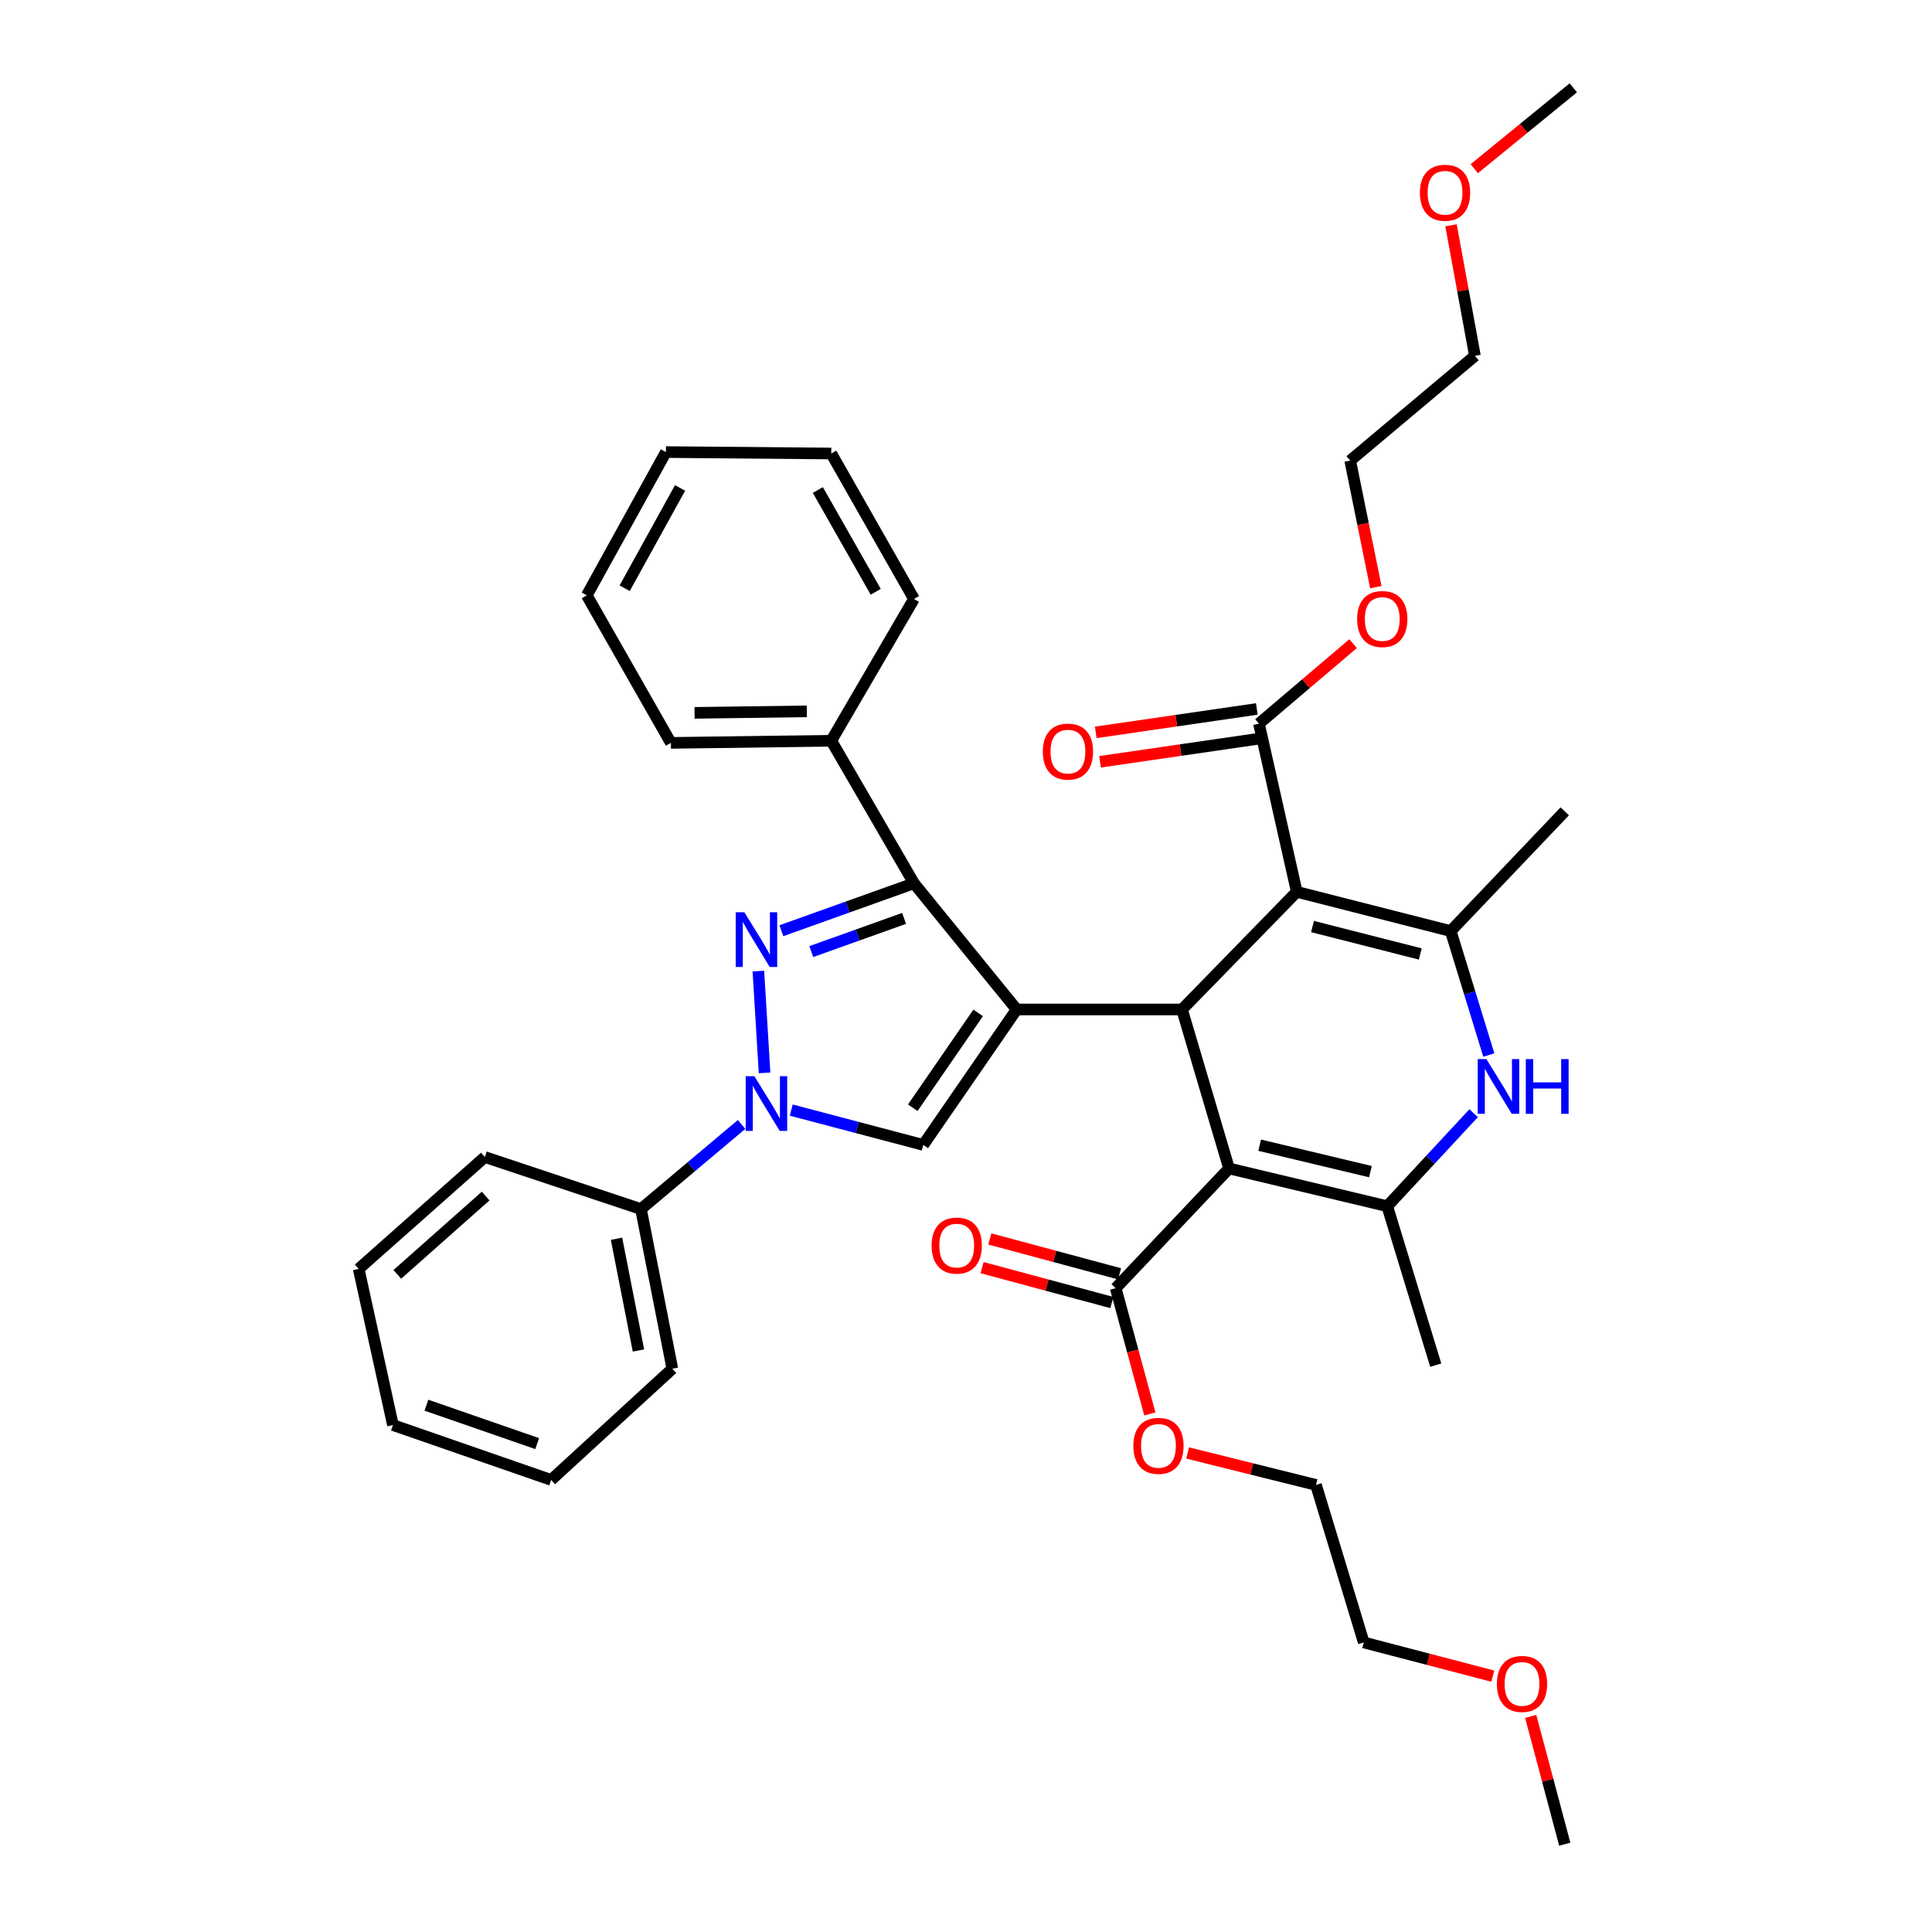 <?xml version='1.0' encoding='iso-8859-1'?>
<svg version='1.1' baseProfile='full'
              xmlns='http://www.w3.org/2000/svg'
                      xmlns:rdkit='http://www.rdkit.org/xml'
                      xmlns:xlink='http://www.w3.org/1999/xlink'
                  xml:space='preserve'
width='1000px' height='1000px' viewBox='0 0 1000 1000'>
<!-- END OF HEADER -->
<rect style='opacity:1.0;fill:#FFFFFF;stroke:none' width='1000' height='1000' x='0' y='0'> </rect>
<path class='bond-0' d='M 526.204,522.503 L 611.805,522.503' style='fill:none;fill-rule:evenodd;stroke:#000000;stroke-width:6px;stroke-linecap:butt;stroke-linejoin:miter;stroke-opacity:1' />
<path class='bond-5' d='M 526.204,522.503 L 473.07,457.191' style='fill:none;fill-rule:evenodd;stroke:#000000;stroke-width:6px;stroke-linecap:butt;stroke-linejoin:miter;stroke-opacity:1' />
<path class='bond-8' d='M 526.204,522.503 L 477.873,592.61' style='fill:none;fill-rule:evenodd;stroke:#000000;stroke-width:6px;stroke-linecap:butt;stroke-linejoin:miter;stroke-opacity:1' />
<path class='bond-8' d='M 506.288,524.287 L 472.457,573.362' style='fill:none;fill-rule:evenodd;stroke:#000000;stroke-width:6px;stroke-linecap:butt;stroke-linejoin:miter;stroke-opacity:1' />
<path class='bond-1' d='M 611.805,522.503 L 636.146,604.789' style='fill:none;fill-rule:evenodd;stroke:#000000;stroke-width:6px;stroke-linecap:butt;stroke-linejoin:miter;stroke-opacity:1' />
<path class='bond-2' d='M 611.805,522.503 L 671.195,461.618' style='fill:none;fill-rule:evenodd;stroke:#000000;stroke-width:6px;stroke-linecap:butt;stroke-linejoin:miter;stroke-opacity:1' />
<path class='bond-6' d='M 636.146,604.789 L 718.038,624.334' style='fill:none;fill-rule:evenodd;stroke:#000000;stroke-width:6px;stroke-linecap:butt;stroke-linejoin:miter;stroke-opacity:1' />
<path class='bond-6' d='M 652.001,592.757 L 709.326,606.439' style='fill:none;fill-rule:evenodd;stroke:#000000;stroke-width:6px;stroke-linecap:butt;stroke-linejoin:miter;stroke-opacity:1' />
<path class='bond-11' d='M 636.146,604.789 L 577.483,666.759' style='fill:none;fill-rule:evenodd;stroke:#000000;stroke-width:6px;stroke-linecap:butt;stroke-linejoin:miter;stroke-opacity:1' />
<path class='bond-7' d='M 671.195,461.618 L 750.882,481.916' style='fill:none;fill-rule:evenodd;stroke:#000000;stroke-width:6px;stroke-linecap:butt;stroke-linejoin:miter;stroke-opacity:1' />
<path class='bond-7' d='M 679.351,479.57 L 735.132,493.779' style='fill:none;fill-rule:evenodd;stroke:#000000;stroke-width:6px;stroke-linecap:butt;stroke-linejoin:miter;stroke-opacity:1' />
<path class='bond-10' d='M 671.195,461.618 L 651.632,374.563' style='fill:none;fill-rule:evenodd;stroke:#000000;stroke-width:6px;stroke-linecap:butt;stroke-linejoin:miter;stroke-opacity:1' />
<path class='bond-3' d='M 404.441,481.736 L 438.756,469.463' style='fill:none;fill-rule:evenodd;stroke:#0000FF;stroke-width:6px;stroke-linecap:butt;stroke-linejoin:miter;stroke-opacity:1' />
<path class='bond-3' d='M 438.756,469.463 L 473.07,457.191' style='fill:none;fill-rule:evenodd;stroke:#000000;stroke-width:6px;stroke-linecap:butt;stroke-linejoin:miter;stroke-opacity:1' />
<path class='bond-3' d='M 419.916,492.539 L 443.936,483.948' style='fill:none;fill-rule:evenodd;stroke:#0000FF;stroke-width:6px;stroke-linecap:butt;stroke-linejoin:miter;stroke-opacity:1' />
<path class='bond-3' d='M 443.936,483.948 L 467.956,475.358' style='fill:none;fill-rule:evenodd;stroke:#000000;stroke-width:6px;stroke-linecap:butt;stroke-linejoin:miter;stroke-opacity:1' />
<path class='bond-38' d='M 392.529,502.636 L 395.739,555.315' style='fill:none;fill-rule:evenodd;stroke:#0000FF;stroke-width:6px;stroke-linecap:butt;stroke-linejoin:miter;stroke-opacity:1' />
<path class='bond-4' d='M 409.546,574.58 L 443.709,583.595' style='fill:none;fill-rule:evenodd;stroke:#0000FF;stroke-width:6px;stroke-linecap:butt;stroke-linejoin:miter;stroke-opacity:1' />
<path class='bond-4' d='M 443.709,583.595 L 477.873,592.61' style='fill:none;fill-rule:evenodd;stroke:#000000;stroke-width:6px;stroke-linecap:butt;stroke-linejoin:miter;stroke-opacity:1' />
<path class='bond-12' d='M 383.846,582.009 L 357.804,603.911' style='fill:none;fill-rule:evenodd;stroke:#0000FF;stroke-width:6px;stroke-linecap:butt;stroke-linejoin:miter;stroke-opacity:1' />
<path class='bond-12' d='M 357.804,603.911 L 331.762,625.813' style='fill:none;fill-rule:evenodd;stroke:#000000;stroke-width:6px;stroke-linecap:butt;stroke-linejoin:miter;stroke-opacity:1' />
<path class='bond-13' d='M 473.07,457.191 L 430.269,383.409' style='fill:none;fill-rule:evenodd;stroke:#000000;stroke-width:6px;stroke-linecap:butt;stroke-linejoin:miter;stroke-opacity:1' />
<path class='bond-18' d='M 718.038,624.334 L 743.139,706.603' style='fill:none;fill-rule:evenodd;stroke:#000000;stroke-width:6px;stroke-linecap:butt;stroke-linejoin:miter;stroke-opacity:1' />
<path class='bond-39' d='M 718.038,624.334 L 740.395,600.261' style='fill:none;fill-rule:evenodd;stroke:#000000;stroke-width:6px;stroke-linecap:butt;stroke-linejoin:miter;stroke-opacity:1' />
<path class='bond-39' d='M 740.395,600.261 L 762.753,576.188' style='fill:none;fill-rule:evenodd;stroke:#0000FF;stroke-width:6px;stroke-linecap:butt;stroke-linejoin:miter;stroke-opacity:1' />
<path class='bond-9' d='M 750.882,481.916 L 760.745,513.999' style='fill:none;fill-rule:evenodd;stroke:#000000;stroke-width:6px;stroke-linecap:butt;stroke-linejoin:miter;stroke-opacity:1' />
<path class='bond-9' d='M 760.745,513.999 L 770.608,546.083' style='fill:none;fill-rule:evenodd;stroke:#0000FF;stroke-width:6px;stroke-linecap:butt;stroke-linejoin:miter;stroke-opacity:1' />
<path class='bond-19' d='M 750.882,481.916 L 809.913,419.945' style='fill:none;fill-rule:evenodd;stroke:#000000;stroke-width:6px;stroke-linecap:butt;stroke-linejoin:miter;stroke-opacity:1' />
<path class='bond-14' d='M 650.525,366.951 L 608.84,373.016' style='fill:none;fill-rule:evenodd;stroke:#000000;stroke-width:6px;stroke-linecap:butt;stroke-linejoin:miter;stroke-opacity:1' />
<path class='bond-14' d='M 608.84,373.016 L 567.156,379.08' style='fill:none;fill-rule:evenodd;stroke:#FF0000;stroke-width:6px;stroke-linecap:butt;stroke-linejoin:miter;stroke-opacity:1' />
<path class='bond-14' d='M 652.739,382.175 L 611.055,388.239' style='fill:none;fill-rule:evenodd;stroke:#000000;stroke-width:6px;stroke-linecap:butt;stroke-linejoin:miter;stroke-opacity:1' />
<path class='bond-14' d='M 611.055,388.239 L 569.371,394.304' style='fill:none;fill-rule:evenodd;stroke:#FF0000;stroke-width:6px;stroke-linecap:butt;stroke-linejoin:miter;stroke-opacity:1' />
<path class='bond-17' d='M 651.632,374.563 L 675.998,353.858' style='fill:none;fill-rule:evenodd;stroke:#000000;stroke-width:6px;stroke-linecap:butt;stroke-linejoin:miter;stroke-opacity:1' />
<path class='bond-17' d='M 675.998,353.858 L 700.363,333.153' style='fill:none;fill-rule:evenodd;stroke:#FF0000;stroke-width:6px;stroke-linecap:butt;stroke-linejoin:miter;stroke-opacity:1' />
<path class='bond-15' d='M 579.48,659.331 L 545.902,650.302' style='fill:none;fill-rule:evenodd;stroke:#000000;stroke-width:6px;stroke-linecap:butt;stroke-linejoin:miter;stroke-opacity:1' />
<path class='bond-15' d='M 545.902,650.302 L 512.324,641.273' style='fill:none;fill-rule:evenodd;stroke:#FF0000;stroke-width:6px;stroke-linecap:butt;stroke-linejoin:miter;stroke-opacity:1' />
<path class='bond-15' d='M 575.485,674.187 L 541.907,665.158' style='fill:none;fill-rule:evenodd;stroke:#000000;stroke-width:6px;stroke-linecap:butt;stroke-linejoin:miter;stroke-opacity:1' />
<path class='bond-15' d='M 541.907,665.158 L 508.33,656.129' style='fill:none;fill-rule:evenodd;stroke:#FF0000;stroke-width:6px;stroke-linecap:butt;stroke-linejoin:miter;stroke-opacity:1' />
<path class='bond-16' d='M 577.483,666.759 L 586.32,699.31' style='fill:none;fill-rule:evenodd;stroke:#000000;stroke-width:6px;stroke-linecap:butt;stroke-linejoin:miter;stroke-opacity:1' />
<path class='bond-16' d='M 586.32,699.31 L 595.157,731.861' style='fill:none;fill-rule:evenodd;stroke:#FF0000;stroke-width:6px;stroke-linecap:butt;stroke-linejoin:miter;stroke-opacity:1' />
<path class='bond-22' d='M 331.762,625.813 L 348.001,708.449' style='fill:none;fill-rule:evenodd;stroke:#000000;stroke-width:6px;stroke-linecap:butt;stroke-linejoin:miter;stroke-opacity:1' />
<path class='bond-22' d='M 319.103,641.175 L 330.47,699.02' style='fill:none;fill-rule:evenodd;stroke:#000000;stroke-width:6px;stroke-linecap:butt;stroke-linejoin:miter;stroke-opacity:1' />
<path class='bond-23' d='M 331.762,625.813 L 250.964,598.874' style='fill:none;fill-rule:evenodd;stroke:#000000;stroke-width:6px;stroke-linecap:butt;stroke-linejoin:miter;stroke-opacity:1' />
<path class='bond-24' d='M 430.269,383.409 L 347.257,384.52' style='fill:none;fill-rule:evenodd;stroke:#000000;stroke-width:6px;stroke-linecap:butt;stroke-linejoin:miter;stroke-opacity:1' />
<path class='bond-24' d='M 417.611,368.193 L 359.503,368.971' style='fill:none;fill-rule:evenodd;stroke:#000000;stroke-width:6px;stroke-linecap:butt;stroke-linejoin:miter;stroke-opacity:1' />
<path class='bond-25' d='M 430.269,383.409 L 473.07,310.003' style='fill:none;fill-rule:evenodd;stroke:#000000;stroke-width:6px;stroke-linecap:butt;stroke-linejoin:miter;stroke-opacity:1' />
<path class='bond-27' d='M 614.719,752.052 L 647.935,760.321' style='fill:none;fill-rule:evenodd;stroke:#FF0000;stroke-width:6px;stroke-linecap:butt;stroke-linejoin:miter;stroke-opacity:1' />
<path class='bond-27' d='M 647.935,760.321 L 681.152,768.591' style='fill:none;fill-rule:evenodd;stroke:#000000;stroke-width:6px;stroke-linecap:butt;stroke-linejoin:miter;stroke-opacity:1' />
<path class='bond-26' d='M 712.132,303.917 L 705.496,271.163' style='fill:none;fill-rule:evenodd;stroke:#FF0000;stroke-width:6px;stroke-linecap:butt;stroke-linejoin:miter;stroke-opacity:1' />
<path class='bond-26' d='M 705.496,271.163 L 698.86,238.409' style='fill:none;fill-rule:evenodd;stroke:#000000;stroke-width:6px;stroke-linecap:butt;stroke-linejoin:miter;stroke-opacity:1' />
<path class='bond-20' d='M 772.67,867.568 L 739.273,858.846' style='fill:none;fill-rule:evenodd;stroke:#FF0000;stroke-width:6px;stroke-linecap:butt;stroke-linejoin:miter;stroke-opacity:1' />
<path class='bond-20' d='M 739.273,858.846 L 705.877,850.124' style='fill:none;fill-rule:evenodd;stroke:#000000;stroke-width:6px;stroke-linecap:butt;stroke-linejoin:miter;stroke-opacity:1' />
<path class='bond-31' d='M 792.292,888.424 L 801.103,921.485' style='fill:none;fill-rule:evenodd;stroke:#FF0000;stroke-width:6px;stroke-linecap:butt;stroke-linejoin:miter;stroke-opacity:1' />
<path class='bond-31' d='M 801.103,921.485 L 809.913,954.545' style='fill:none;fill-rule:evenodd;stroke:#000000;stroke-width:6px;stroke-linecap:butt;stroke-linejoin:miter;stroke-opacity:1' />
<path class='bond-21' d='M 751.04,116.598 L 757.23,150.39' style='fill:none;fill-rule:evenodd;stroke:#FF0000;stroke-width:6px;stroke-linecap:butt;stroke-linejoin:miter;stroke-opacity:1' />
<path class='bond-21' d='M 757.23,150.39 L 763.42,184.181' style='fill:none;fill-rule:evenodd;stroke:#000000;stroke-width:6px;stroke-linecap:butt;stroke-linejoin:miter;stroke-opacity:1' />
<path class='bond-30' d='M 763.086,87.323 L 788.717,66.388' style='fill:none;fill-rule:evenodd;stroke:#FF0000;stroke-width:6px;stroke-linecap:butt;stroke-linejoin:miter;stroke-opacity:1' />
<path class='bond-30' d='M 788.717,66.388 L 814.349,45.455' style='fill:none;fill-rule:evenodd;stroke:#000000;stroke-width:6px;stroke-linecap:butt;stroke-linejoin:miter;stroke-opacity:1' />
<path class='bond-34' d='M 348.001,708.449 L 285.286,766.01' style='fill:none;fill-rule:evenodd;stroke:#000000;stroke-width:6px;stroke-linecap:butt;stroke-linejoin:miter;stroke-opacity:1' />
<path class='bond-35' d='M 250.964,598.874 L 185.651,656.785' style='fill:none;fill-rule:evenodd;stroke:#000000;stroke-width:6px;stroke-linecap:butt;stroke-linejoin:miter;stroke-opacity:1' />
<path class='bond-35' d='M 251.373,619.072 L 205.654,659.609' style='fill:none;fill-rule:evenodd;stroke:#000000;stroke-width:6px;stroke-linecap:butt;stroke-linejoin:miter;stroke-opacity:1' />
<path class='bond-33' d='M 347.257,384.52 L 303.721,308.157' style='fill:none;fill-rule:evenodd;stroke:#000000;stroke-width:6px;stroke-linecap:butt;stroke-linejoin:miter;stroke-opacity:1' />
<path class='bond-32' d='M 473.07,310.003 L 430.269,234.734' style='fill:none;fill-rule:evenodd;stroke:#000000;stroke-width:6px;stroke-linecap:butt;stroke-linejoin:miter;stroke-opacity:1' />
<path class='bond-32' d='M 453.277,306.317 L 423.316,253.628' style='fill:none;fill-rule:evenodd;stroke:#000000;stroke-width:6px;stroke-linecap:butt;stroke-linejoin:miter;stroke-opacity:1' />
<path class='bond-28' d='M 698.86,238.409 L 763.42,184.181' style='fill:none;fill-rule:evenodd;stroke:#000000;stroke-width:6px;stroke-linecap:butt;stroke-linejoin:miter;stroke-opacity:1' />
<path class='bond-29' d='M 681.152,768.591 L 705.877,850.124' style='fill:none;fill-rule:evenodd;stroke:#000000;stroke-width:6px;stroke-linecap:butt;stroke-linejoin:miter;stroke-opacity:1' />
<path class='bond-36' d='M 430.269,234.734 L 344.676,233.99' style='fill:none;fill-rule:evenodd;stroke:#000000;stroke-width:6px;stroke-linecap:butt;stroke-linejoin:miter;stroke-opacity:1' />
<path class='bond-40' d='M 303.721,308.157 L 344.676,233.99' style='fill:none;fill-rule:evenodd;stroke:#000000;stroke-width:6px;stroke-linecap:butt;stroke-linejoin:miter;stroke-opacity:1' />
<path class='bond-40' d='M 323.331,304.468 L 352,252.552' style='fill:none;fill-rule:evenodd;stroke:#000000;stroke-width:6px;stroke-linecap:butt;stroke-linejoin:miter;stroke-opacity:1' />
<path class='bond-41' d='M 285.286,766.01 L 203.385,737.601' style='fill:none;fill-rule:evenodd;stroke:#000000;stroke-width:6px;stroke-linecap:butt;stroke-linejoin:miter;stroke-opacity:1' />
<path class='bond-41' d='M 278.043,747.214 L 220.712,727.328' style='fill:none;fill-rule:evenodd;stroke:#000000;stroke-width:6px;stroke-linecap:butt;stroke-linejoin:miter;stroke-opacity:1' />
<path class='bond-37' d='M 185.651,656.785 L 203.385,737.601' style='fill:none;fill-rule:evenodd;stroke:#000000;stroke-width:6px;stroke-linecap:butt;stroke-linejoin:miter;stroke-opacity:1' />
<path  class='atom-4' d='M 385.276 472.191
L 394.556 487.191
Q 395.476 488.671, 396.956 491.351
Q 398.436 494.031, 398.516 494.191
L 398.516 472.191
L 402.276 472.191
L 402.276 500.511
L 398.396 500.511
L 388.436 484.111
Q 387.276 482.191, 386.036 479.991
Q 384.836 477.791, 384.476 477.111
L 384.476 500.511
L 380.796 500.511
L 380.796 472.191
L 385.276 472.191
' fill='#0000FF'/>
<path  class='atom-5' d='M 390.447 557.032
L 399.727 572.032
Q 400.647 573.512, 402.127 576.192
Q 403.607 578.872, 403.687 579.032
L 403.687 557.032
L 407.447 557.032
L 407.447 585.352
L 403.567 585.352
L 393.607 568.952
Q 392.447 567.032, 391.207 564.832
Q 390.007 562.632, 389.647 561.952
L 389.647 585.352
L 385.967 585.352
L 385.967 557.032
L 390.447 557.032
' fill='#0000FF'/>
<path  class='atom-10' d='M 769.347 548.187
L 778.627 563.187
Q 779.547 564.667, 781.027 567.347
Q 782.507 570.027, 782.587 570.187
L 782.587 548.187
L 786.347 548.187
L 786.347 576.507
L 782.467 576.507
L 772.507 560.107
Q 771.347 558.187, 770.107 555.987
Q 768.907 553.787, 768.547 553.107
L 768.547 576.507
L 764.867 576.507
L 764.867 548.187
L 769.347 548.187
' fill='#0000FF'/>
<path  class='atom-10' d='M 789.747 548.187
L 793.587 548.187
L 793.587 560.227
L 808.067 560.227
L 808.067 548.187
L 811.907 548.187
L 811.907 576.507
L 808.067 576.507
L 808.067 563.427
L 793.587 563.427
L 793.587 576.507
L 789.747 576.507
L 789.747 548.187
' fill='#0000FF'/>
<path  class='atom-15' d='M 539.766 389.027
Q 539.766 382.227, 543.126 378.427
Q 546.486 374.627, 552.766 374.627
Q 559.046 374.627, 562.406 378.427
Q 565.766 382.227, 565.766 389.027
Q 565.766 395.907, 562.366 399.827
Q 558.966 403.707, 552.766 403.707
Q 546.526 403.707, 543.126 399.827
Q 539.766 395.947, 539.766 389.027
M 552.766 400.507
Q 557.086 400.507, 559.406 397.627
Q 561.766 394.707, 561.766 389.027
Q 561.766 383.467, 559.406 380.667
Q 557.086 377.827, 552.766 377.827
Q 548.446 377.827, 546.086 380.627
Q 543.766 383.427, 543.766 389.027
Q 543.766 394.747, 546.086 397.627
Q 548.446 400.507, 552.766 400.507
' fill='#FF0000'/>
<path  class='atom-16' d='M 482.197 644.712
Q 482.197 637.912, 485.557 634.112
Q 488.917 630.312, 495.197 630.312
Q 501.477 630.312, 504.837 634.112
Q 508.197 637.912, 508.197 644.712
Q 508.197 651.592, 504.797 655.512
Q 501.397 659.392, 495.197 659.392
Q 488.957 659.392, 485.557 655.512
Q 482.197 651.632, 482.197 644.712
M 495.197 656.192
Q 499.517 656.192, 501.837 653.312
Q 504.197 650.392, 504.197 644.712
Q 504.197 639.152, 501.837 636.352
Q 499.517 633.512, 495.197 633.512
Q 490.877 633.512, 488.517 636.312
Q 486.197 639.112, 486.197 644.712
Q 486.197 650.432, 488.517 653.312
Q 490.877 656.192, 495.197 656.192
' fill='#FF0000'/>
<path  class='atom-17' d='M 586.618 748.373
Q 586.618 741.573, 589.978 737.773
Q 593.338 733.973, 599.618 733.973
Q 605.898 733.973, 609.258 737.773
Q 612.618 741.573, 612.618 748.373
Q 612.618 755.253, 609.218 759.173
Q 605.818 763.053, 599.618 763.053
Q 593.378 763.053, 589.978 759.173
Q 586.618 755.293, 586.618 748.373
M 599.618 759.853
Q 603.938 759.853, 606.258 756.973
Q 608.618 754.053, 608.618 748.373
Q 608.618 742.813, 606.258 740.013
Q 603.938 737.173, 599.618 737.173
Q 595.298 737.173, 592.938 739.973
Q 590.618 742.773, 590.618 748.373
Q 590.618 754.093, 592.938 756.973
Q 595.298 759.853, 599.618 759.853
' fill='#FF0000'/>
<path  class='atom-18' d='M 702.457 320.407
Q 702.457 313.607, 705.817 309.807
Q 709.177 306.007, 715.457 306.007
Q 721.737 306.007, 725.097 309.807
Q 728.457 313.607, 728.457 320.407
Q 728.457 327.287, 725.057 331.207
Q 721.657 335.087, 715.457 335.087
Q 709.217 335.087, 705.817 331.207
Q 702.457 327.327, 702.457 320.407
M 715.457 331.887
Q 719.777 331.887, 722.097 329.007
Q 724.457 326.087, 724.457 320.407
Q 724.457 314.847, 722.097 312.047
Q 719.777 309.207, 715.457 309.207
Q 711.137 309.207, 708.777 312.007
Q 706.457 314.807, 706.457 320.407
Q 706.457 326.127, 708.777 329.007
Q 711.137 331.887, 715.457 331.887
' fill='#FF0000'/>
<path  class='atom-21' d='M 774.786 871.596
Q 774.786 864.796, 778.146 860.996
Q 781.506 857.196, 787.786 857.196
Q 794.066 857.196, 797.426 860.996
Q 800.786 864.796, 800.786 871.596
Q 800.786 878.476, 797.386 882.396
Q 793.986 886.276, 787.786 886.276
Q 781.546 886.276, 778.146 882.396
Q 774.786 878.516, 774.786 871.596
M 787.786 883.076
Q 792.106 883.076, 794.426 880.196
Q 796.786 877.276, 796.786 871.596
Q 796.786 866.036, 794.426 863.236
Q 792.106 860.396, 787.786 860.396
Q 783.466 860.396, 781.106 863.196
Q 778.786 865.996, 778.786 871.596
Q 778.786 877.316, 781.106 880.196
Q 783.466 883.076, 787.786 883.076
' fill='#FF0000'/>
<path  class='atom-22' d='M 734.942 99.771
Q 734.942 92.971, 738.302 89.171
Q 741.662 85.371, 747.942 85.371
Q 754.222 85.371, 757.582 89.171
Q 760.942 92.971, 760.942 99.771
Q 760.942 106.651, 757.542 110.571
Q 754.142 114.451, 747.942 114.451
Q 741.702 114.451, 738.302 110.571
Q 734.942 106.691, 734.942 99.771
M 747.942 111.251
Q 752.262 111.251, 754.582 108.371
Q 756.942 105.451, 756.942 99.771
Q 756.942 94.211, 754.582 91.411
Q 752.262 88.571, 747.942 88.571
Q 743.622 88.571, 741.262 91.371
Q 738.942 94.171, 738.942 99.771
Q 738.942 105.491, 741.262 108.371
Q 743.622 111.251, 747.942 111.251
' fill='#FF0000'/>
</svg>
